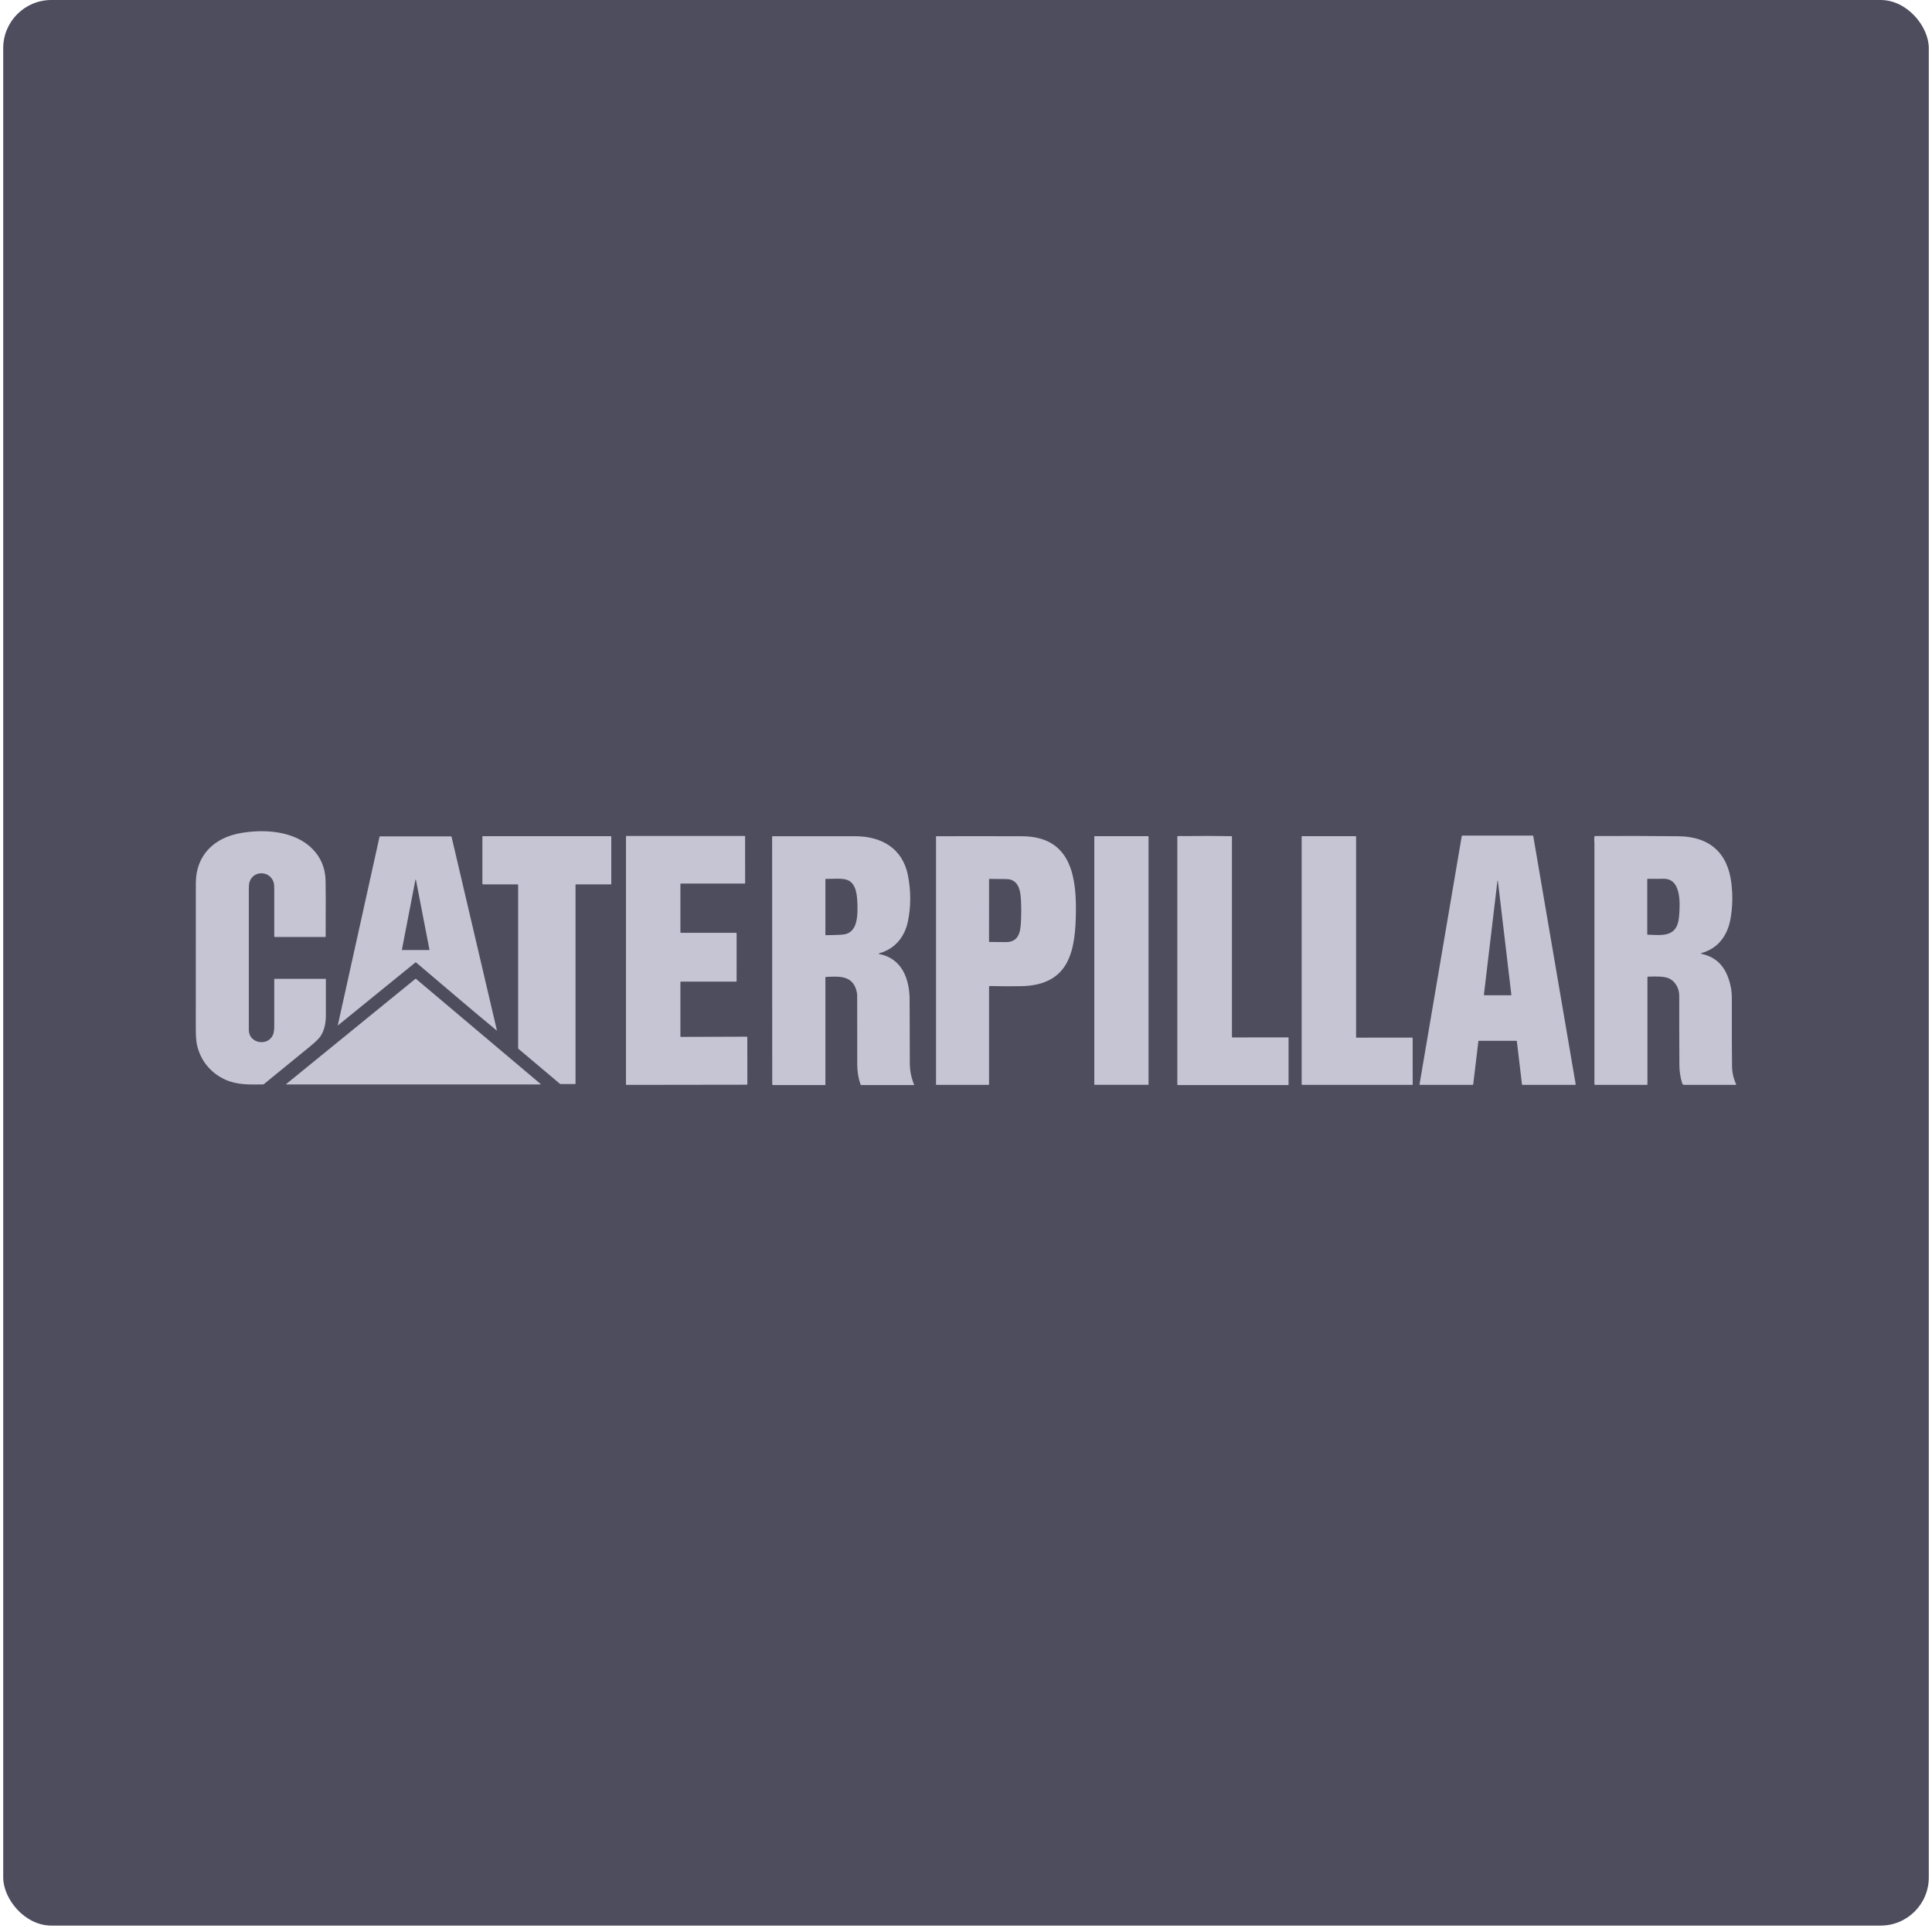 <?xml version="1.0" encoding="UTF-8"?> <svg xmlns="http://www.w3.org/2000/svg" width="172" height="172" viewBox="0 0 172 172" fill="none"><rect x="0.286" width="171.429" height="171.429" rx="4.286" fill="#4D4D5E"></rect><path d="M27.801 75.561C28.558 76.323 28.953 77.261 28.985 78.375C29.003 78.974 29.005 80.642 28.992 83.38C28.992 83.385 28.991 83.39 28.989 83.395C28.988 83.399 28.985 83.404 28.982 83.407C28.979 83.411 28.976 83.414 28.972 83.415C28.968 83.418 28.963 83.418 28.959 83.418H24.45C24.441 83.418 24.432 83.415 24.425 83.408C24.419 83.401 24.415 83.392 24.415 83.383V79.132C24.415 78.853 24.394 78.65 24.351 78.523C24.007 77.492 22.531 77.478 22.208 78.538C22.171 78.663 22.152 78.867 22.152 79.15V91.7C22.152 92.896 23.855 93.195 24.311 92.112C24.381 91.946 24.416 91.667 24.416 91.274C24.415 89.908 24.414 88.542 24.415 87.176C24.415 87.171 24.416 87.166 24.418 87.162C24.419 87.158 24.422 87.154 24.425 87.151C24.428 87.148 24.432 87.145 24.437 87.143C24.441 87.142 24.446 87.141 24.45 87.141H28.977C28.986 87.141 28.995 87.144 29.002 87.151C29.008 87.157 29.012 87.166 29.012 87.175V90.347C29.012 91.033 28.906 91.706 28.52 92.271C28.373 92.485 28.054 92.793 27.561 93.196C26.208 94.303 24.854 95.409 23.498 96.512C23.474 96.532 23.444 96.543 23.413 96.543C22.258 96.554 21.154 96.606 20.076 96.126C18.762 95.541 17.824 94.399 17.528 92.975C17.463 92.664 17.431 92.192 17.43 91.558C17.427 84.502 17.428 80.187 17.434 78.611C17.443 76.126 19.073 74.588 21.395 74.171C23.478 73.797 26.193 73.942 27.801 75.561ZM131.614 92.702L131.155 96.54C131.154 96.551 131.149 96.561 131.14 96.569C131.132 96.576 131.121 96.58 131.11 96.58H126.422C126.416 96.58 126.409 96.579 126.403 96.576C126.397 96.573 126.392 96.569 126.388 96.564C126.384 96.559 126.38 96.553 126.379 96.546C126.377 96.54 126.377 96.533 126.378 96.527L130.137 74.427C130.139 74.416 130.144 74.406 130.152 74.4C130.161 74.393 130.171 74.389 130.182 74.389H136.456C136.466 74.389 136.477 74.393 136.485 74.4C136.493 74.406 136.499 74.416 136.5 74.427L140.278 96.527C140.279 96.533 140.279 96.54 140.277 96.546C140.275 96.553 140.272 96.559 140.268 96.564C140.264 96.569 140.258 96.573 140.252 96.576C140.246 96.579 140.24 96.58 140.233 96.58H135.542C135.531 96.58 135.52 96.576 135.512 96.569C135.503 96.561 135.498 96.551 135.497 96.54L135.041 92.702C135.04 92.691 135.034 92.68 135.026 92.673C135.018 92.666 135.007 92.662 134.996 92.662H131.66C131.649 92.662 131.638 92.666 131.63 92.673C131.621 92.68 131.616 92.691 131.614 92.702ZM134.502 88.603C134.509 88.603 134.516 88.602 134.522 88.599C134.528 88.596 134.534 88.592 134.538 88.587C134.543 88.582 134.546 88.575 134.548 88.569C134.551 88.562 134.551 88.555 134.55 88.549L133.362 78.521C133.342 78.35 133.321 78.35 133.301 78.521L132.111 88.529C132.11 88.538 132.111 88.548 132.113 88.557C132.115 88.566 132.119 88.574 132.125 88.581C132.13 88.588 132.137 88.594 132.144 88.597C132.152 88.601 132.16 88.603 132.168 88.603H134.502ZM60.574 87.436V92.265C60.574 92.271 60.575 92.277 60.578 92.282C60.58 92.288 60.583 92.293 60.588 92.297C60.592 92.302 60.597 92.305 60.602 92.307C60.608 92.309 60.614 92.311 60.62 92.311L66.484 92.293C66.496 92.293 66.507 92.298 66.516 92.306C66.524 92.315 66.529 92.326 66.529 92.338L66.534 96.524C66.534 96.536 66.53 96.547 66.521 96.556C66.513 96.565 66.501 96.569 66.489 96.569L55.774 96.584C55.768 96.584 55.762 96.583 55.757 96.581C55.751 96.579 55.746 96.575 55.742 96.571C55.734 96.562 55.729 96.551 55.729 96.539L55.73 74.471C55.73 74.465 55.731 74.459 55.733 74.453C55.735 74.448 55.739 74.443 55.743 74.439C55.747 74.434 55.752 74.431 55.757 74.429C55.763 74.426 55.769 74.425 55.775 74.425L66.288 74.424C66.294 74.424 66.299 74.426 66.305 74.428C66.311 74.43 66.316 74.434 66.32 74.438C66.324 74.442 66.327 74.447 66.329 74.453C66.332 74.458 66.333 74.464 66.333 74.47L66.337 78.618C66.337 78.63 66.332 78.641 66.323 78.65C66.315 78.658 66.303 78.663 66.291 78.663H60.62C60.614 78.663 60.608 78.664 60.602 78.667C60.597 78.669 60.592 78.672 60.588 78.677C60.583 78.681 60.58 78.686 60.578 78.691C60.575 78.697 60.574 78.703 60.574 78.709L60.574 82.999C60.574 83.011 60.578 83.023 60.587 83.031C60.595 83.04 60.607 83.044 60.619 83.044H65.534C65.546 83.044 65.557 83.049 65.566 83.058C65.574 83.066 65.579 83.078 65.579 83.09L65.578 87.344C65.578 87.357 65.573 87.368 65.565 87.377C65.557 87.385 65.545 87.39 65.533 87.39H60.62C60.608 87.39 60.596 87.395 60.588 87.403C60.579 87.412 60.574 87.424 60.574 87.436ZM105.422 74.435C106.826 74.413 108.232 74.415 109.641 74.443C109.65 74.443 109.66 74.447 109.666 74.453C109.673 74.46 109.677 74.469 109.677 74.478V92.306C109.677 92.32 109.681 92.334 109.689 92.344C109.696 92.354 109.706 92.36 109.717 92.36L114.681 92.358C114.69 92.358 114.699 92.362 114.706 92.369C114.713 92.376 114.716 92.385 114.716 92.395V96.562C114.716 96.572 114.713 96.581 114.706 96.587C114.699 96.594 114.69 96.598 114.681 96.598H104.85C104.84 96.598 104.831 96.594 104.825 96.586C104.818 96.579 104.814 96.569 104.814 96.558V74.478C104.814 74.469 104.818 74.46 104.824 74.453C104.829 74.446 104.837 74.441 104.846 74.44C105.042 74.414 105.278 74.438 105.422 74.435ZM151.477 84.917C152.751 85.186 153.525 85.987 153.92 87.221C154.094 87.764 154.181 88.285 154.18 88.784C154.175 91.628 154.181 93.681 154.198 94.942C154.205 95.477 154.329 96.012 154.569 96.547C154.571 96.55 154.572 96.554 154.572 96.558C154.572 96.562 154.571 96.566 154.569 96.569C154.568 96.573 154.565 96.575 154.563 96.577C154.56 96.579 154.557 96.58 154.554 96.58H149.921C149.887 96.58 149.854 96.57 149.827 96.55C149.799 96.531 149.779 96.504 149.77 96.472C149.601 95.938 149.515 95.396 149.511 94.847C149.499 92.778 149.494 90.707 149.497 88.637C149.499 87.964 149.115 87.31 148.516 87.077C148.047 86.894 147.283 86.936 146.721 86.947C146.707 86.947 146.693 86.953 146.683 86.963C146.673 86.974 146.667 86.988 146.667 87.003V96.544C146.667 96.554 146.664 96.563 146.657 96.57C146.65 96.576 146.641 96.58 146.632 96.58H141.999C141.985 96.58 141.972 96.575 141.962 96.565C141.952 96.555 141.946 96.542 141.946 96.529V75.071C141.946 74.924 141.906 74.669 141.951 74.466C141.953 74.456 141.958 74.447 141.966 74.441C141.973 74.434 141.983 74.43 141.993 74.43C144.477 74.415 146.961 74.421 149.443 74.449C152.179 74.481 153.818 75.902 154.142 78.64C154.267 79.702 154.244 80.736 154.073 81.744C153.816 83.258 152.985 84.434 151.47 84.85C151.452 84.855 151.443 84.865 151.441 84.879C151.44 84.887 151.443 84.895 151.45 84.902C151.456 84.909 151.466 84.914 151.477 84.917ZM146.688 83.213C147.979 83.257 149.314 83.473 149.477 81.636C149.569 80.588 149.736 78.251 148.152 78.237C147.658 78.233 147.169 78.233 146.684 78.238C146.675 78.238 146.666 78.241 146.66 78.248C146.653 78.254 146.65 78.263 146.65 78.271V83.169C146.65 83.18 146.654 83.191 146.661 83.199C146.668 83.207 146.678 83.212 146.688 83.213ZM42.946 78.693L42.946 74.484C42.946 74.473 42.95 74.462 42.958 74.454C42.966 74.447 42.976 74.442 42.987 74.442H54.38C54.391 74.442 54.401 74.447 54.409 74.454C54.417 74.462 54.421 74.473 54.421 74.484V78.693C54.421 78.699 54.42 78.704 54.418 78.709C54.416 78.714 54.413 78.719 54.409 78.722C54.405 78.726 54.401 78.729 54.396 78.731C54.391 78.733 54.385 78.734 54.38 78.734H51.279C51.268 78.734 51.258 78.739 51.25 78.746C51.243 78.754 51.238 78.765 51.238 78.776V96.468C51.238 96.478 51.234 96.489 51.226 96.497C51.219 96.504 51.208 96.509 51.197 96.509H49.889C49.879 96.509 49.87 96.505 49.863 96.499L46.143 93.364C46.139 93.36 46.135 93.356 46.132 93.35C46.13 93.345 46.128 93.339 46.128 93.333V78.776C46.128 78.765 46.124 78.754 46.116 78.746C46.108 78.739 46.098 78.734 46.087 78.734H42.986C42.976 78.734 42.965 78.73 42.958 78.722C42.95 78.715 42.946 78.704 42.946 78.693ZM78.258 84.931C80.302 85.316 80.975 87.149 80.981 89.011C80.988 90.9 80.994 92.789 80.999 94.679C81.001 95.32 81.128 95.95 81.38 96.569C81.382 96.572 81.382 96.575 81.382 96.579C81.383 96.582 81.382 96.585 81.381 96.588C81.38 96.591 81.378 96.594 81.376 96.595C81.374 96.597 81.371 96.598 81.368 96.598H76.687C76.668 96.598 76.651 96.592 76.636 96.581C76.621 96.571 76.61 96.555 76.604 96.538C76.416 95.972 76.321 95.388 76.318 94.785C76.31 92.748 76.308 90.71 76.313 88.672C76.313 88.499 76.284 88.314 76.226 88.119C75.831 86.794 74.605 86.928 73.52 86.973C73.51 86.974 73.5 86.978 73.493 86.986C73.486 86.994 73.482 87.005 73.482 87.016V96.562C73.482 96.572 73.478 96.581 73.472 96.587C73.465 96.594 73.456 96.598 73.447 96.598H68.832C68.81 96.598 68.789 96.59 68.774 96.577C68.758 96.564 68.75 96.546 68.75 96.527L68.74 74.482C68.74 74.472 68.746 74.462 68.755 74.455C68.764 74.448 68.777 74.444 68.79 74.444C71.228 74.441 73.675 74.441 76.13 74.445C78.458 74.449 80.37 75.508 80.84 77.97C81.101 79.342 81.1 80.684 80.837 81.994C80.555 83.403 79.679 84.483 78.278 84.866C78.267 84.869 78.257 84.874 78.25 84.88C78.242 84.885 78.239 84.892 78.239 84.897V84.915C78.239 84.918 78.24 84.922 78.244 84.925C78.247 84.928 78.252 84.93 78.258 84.931ZM76.018 82.598C76.341 82.081 76.355 81.159 76.334 80.55C76.308 79.814 76.271 78.703 75.481 78.358C75.015 78.153 74.064 78.254 73.508 78.247C73.501 78.247 73.495 78.25 73.49 78.254C73.485 78.259 73.482 78.265 73.482 78.271V83.223C73.482 83.227 73.483 83.232 73.485 83.237C73.487 83.241 73.489 83.245 73.493 83.249C73.496 83.252 73.5 83.255 73.504 83.256C73.509 83.258 73.513 83.259 73.518 83.259C73.794 83.255 74.06 83.249 74.319 83.24C75.102 83.212 75.615 83.247 76.018 82.598ZM88.123 87.783C88.114 87.782 88.105 87.784 88.096 87.787C88.088 87.791 88.08 87.796 88.073 87.802C88.066 87.809 88.061 87.817 88.058 87.826C88.054 87.834 88.052 87.844 88.052 87.853V96.531C88.052 96.544 88.049 96.557 88.043 96.566C88.037 96.576 88.029 96.581 88.021 96.581L83.366 96.58C83.357 96.58 83.348 96.576 83.341 96.57C83.335 96.563 83.331 96.554 83.331 96.544V74.478C83.331 74.469 83.335 74.461 83.342 74.455C83.349 74.449 83.358 74.446 83.368 74.446C85.903 74.44 88.437 74.44 90.969 74.448C95.083 74.46 95.807 77.595 95.786 80.996C95.764 84.557 95.282 87.717 90.904 87.796C89.971 87.812 89.044 87.808 88.123 87.783ZM88.051 83.815C88.051 83.826 88.055 83.838 88.062 83.847C88.069 83.855 88.079 83.86 88.089 83.86C88.571 83.866 89.059 83.87 89.551 83.872C90.643 83.877 90.835 83.058 90.886 82.172C90.924 81.511 90.928 80.851 90.897 80.191C90.856 79.309 90.698 78.265 89.573 78.262C89.073 78.261 88.577 78.255 88.085 78.246C88.081 78.246 88.077 78.247 88.073 78.249C88.069 78.252 88.065 78.255 88.062 78.259C88.059 78.263 88.057 78.267 88.055 78.273C88.054 78.278 88.053 78.284 88.053 78.289L88.051 83.815Z" fill="#C5C5D4"></path><path d="M102.232 74.442H97.442C97.432 74.442 97.423 74.451 97.423 74.462V96.56C97.423 96.571 97.432 96.579 97.442 96.579H102.232C102.243 96.579 102.251 96.571 102.251 96.56V74.462C102.251 74.451 102.243 74.442 102.232 74.442Z" fill="#C5C5D4"></path><path d="M120.757 92.378L125.737 92.377C125.745 92.377 125.752 92.38 125.758 92.385C125.763 92.391 125.766 92.398 125.766 92.406L125.768 96.551C125.768 96.559 125.765 96.566 125.759 96.572C125.754 96.577 125.747 96.58 125.739 96.58H115.912C115.904 96.58 115.897 96.577 115.891 96.572C115.886 96.566 115.883 96.559 115.883 96.551V74.472C115.883 74.464 115.886 74.456 115.891 74.451C115.897 74.445 115.904 74.442 115.912 74.442H120.699C120.706 74.442 120.714 74.445 120.719 74.451C120.725 74.456 120.728 74.464 120.728 74.472V92.348C120.728 92.356 120.731 92.364 120.736 92.369C120.742 92.374 120.749 92.378 120.757 92.378ZM44.187 91.716C41.801 89.745 39.444 87.719 37.065 85.706C37.05 85.693 37.031 85.686 37.011 85.686C36.991 85.686 36.972 85.692 36.957 85.705L30.107 91.271C30.081 91.293 30.072 91.288 30.078 91.256L33.788 74.496C33.791 74.486 33.797 74.477 33.806 74.47C33.815 74.464 33.827 74.46 33.839 74.46H40.134C40.15 74.46 40.166 74.465 40.179 74.475C40.193 74.485 40.202 74.498 40.205 74.513L44.227 91.684C44.24 91.738 44.226 91.748 44.187 91.716ZM35.78 84.549C35.779 84.552 35.779 84.556 35.78 84.559C35.781 84.562 35.782 84.565 35.785 84.568C35.787 84.571 35.79 84.573 35.793 84.574C35.796 84.576 35.799 84.576 35.802 84.576H38.21C38.213 84.576 38.217 84.576 38.22 84.574C38.223 84.573 38.225 84.571 38.228 84.568C38.23 84.565 38.231 84.562 38.232 84.559C38.233 84.556 38.233 84.552 38.233 84.549L37.028 78.326C37.027 78.321 37.024 78.317 37.02 78.314C37.016 78.311 37.011 78.309 37.006 78.309C37.001 78.309 36.996 78.311 36.992 78.314C36.988 78.317 36.986 78.321 36.984 78.326L35.78 84.549Z" fill="#C5C5D4"></path><path d="M48.113 96.545H25.5C25.495 96.545 25.49 96.543 25.487 96.54C25.483 96.538 25.48 96.534 25.478 96.529C25.477 96.525 25.477 96.52 25.478 96.516C25.479 96.511 25.482 96.507 25.486 96.504L36.993 87.135C36.997 87.132 37.002 87.13 37.007 87.13C37.012 87.13 37.017 87.132 37.021 87.135L48.128 96.504C48.131 96.507 48.134 96.511 48.135 96.516C48.136 96.52 48.136 96.525 48.135 96.53C48.133 96.534 48.13 96.538 48.126 96.541C48.122 96.543 48.117 96.545 48.113 96.545Z" fill="#C5C5D4"></path></svg> 